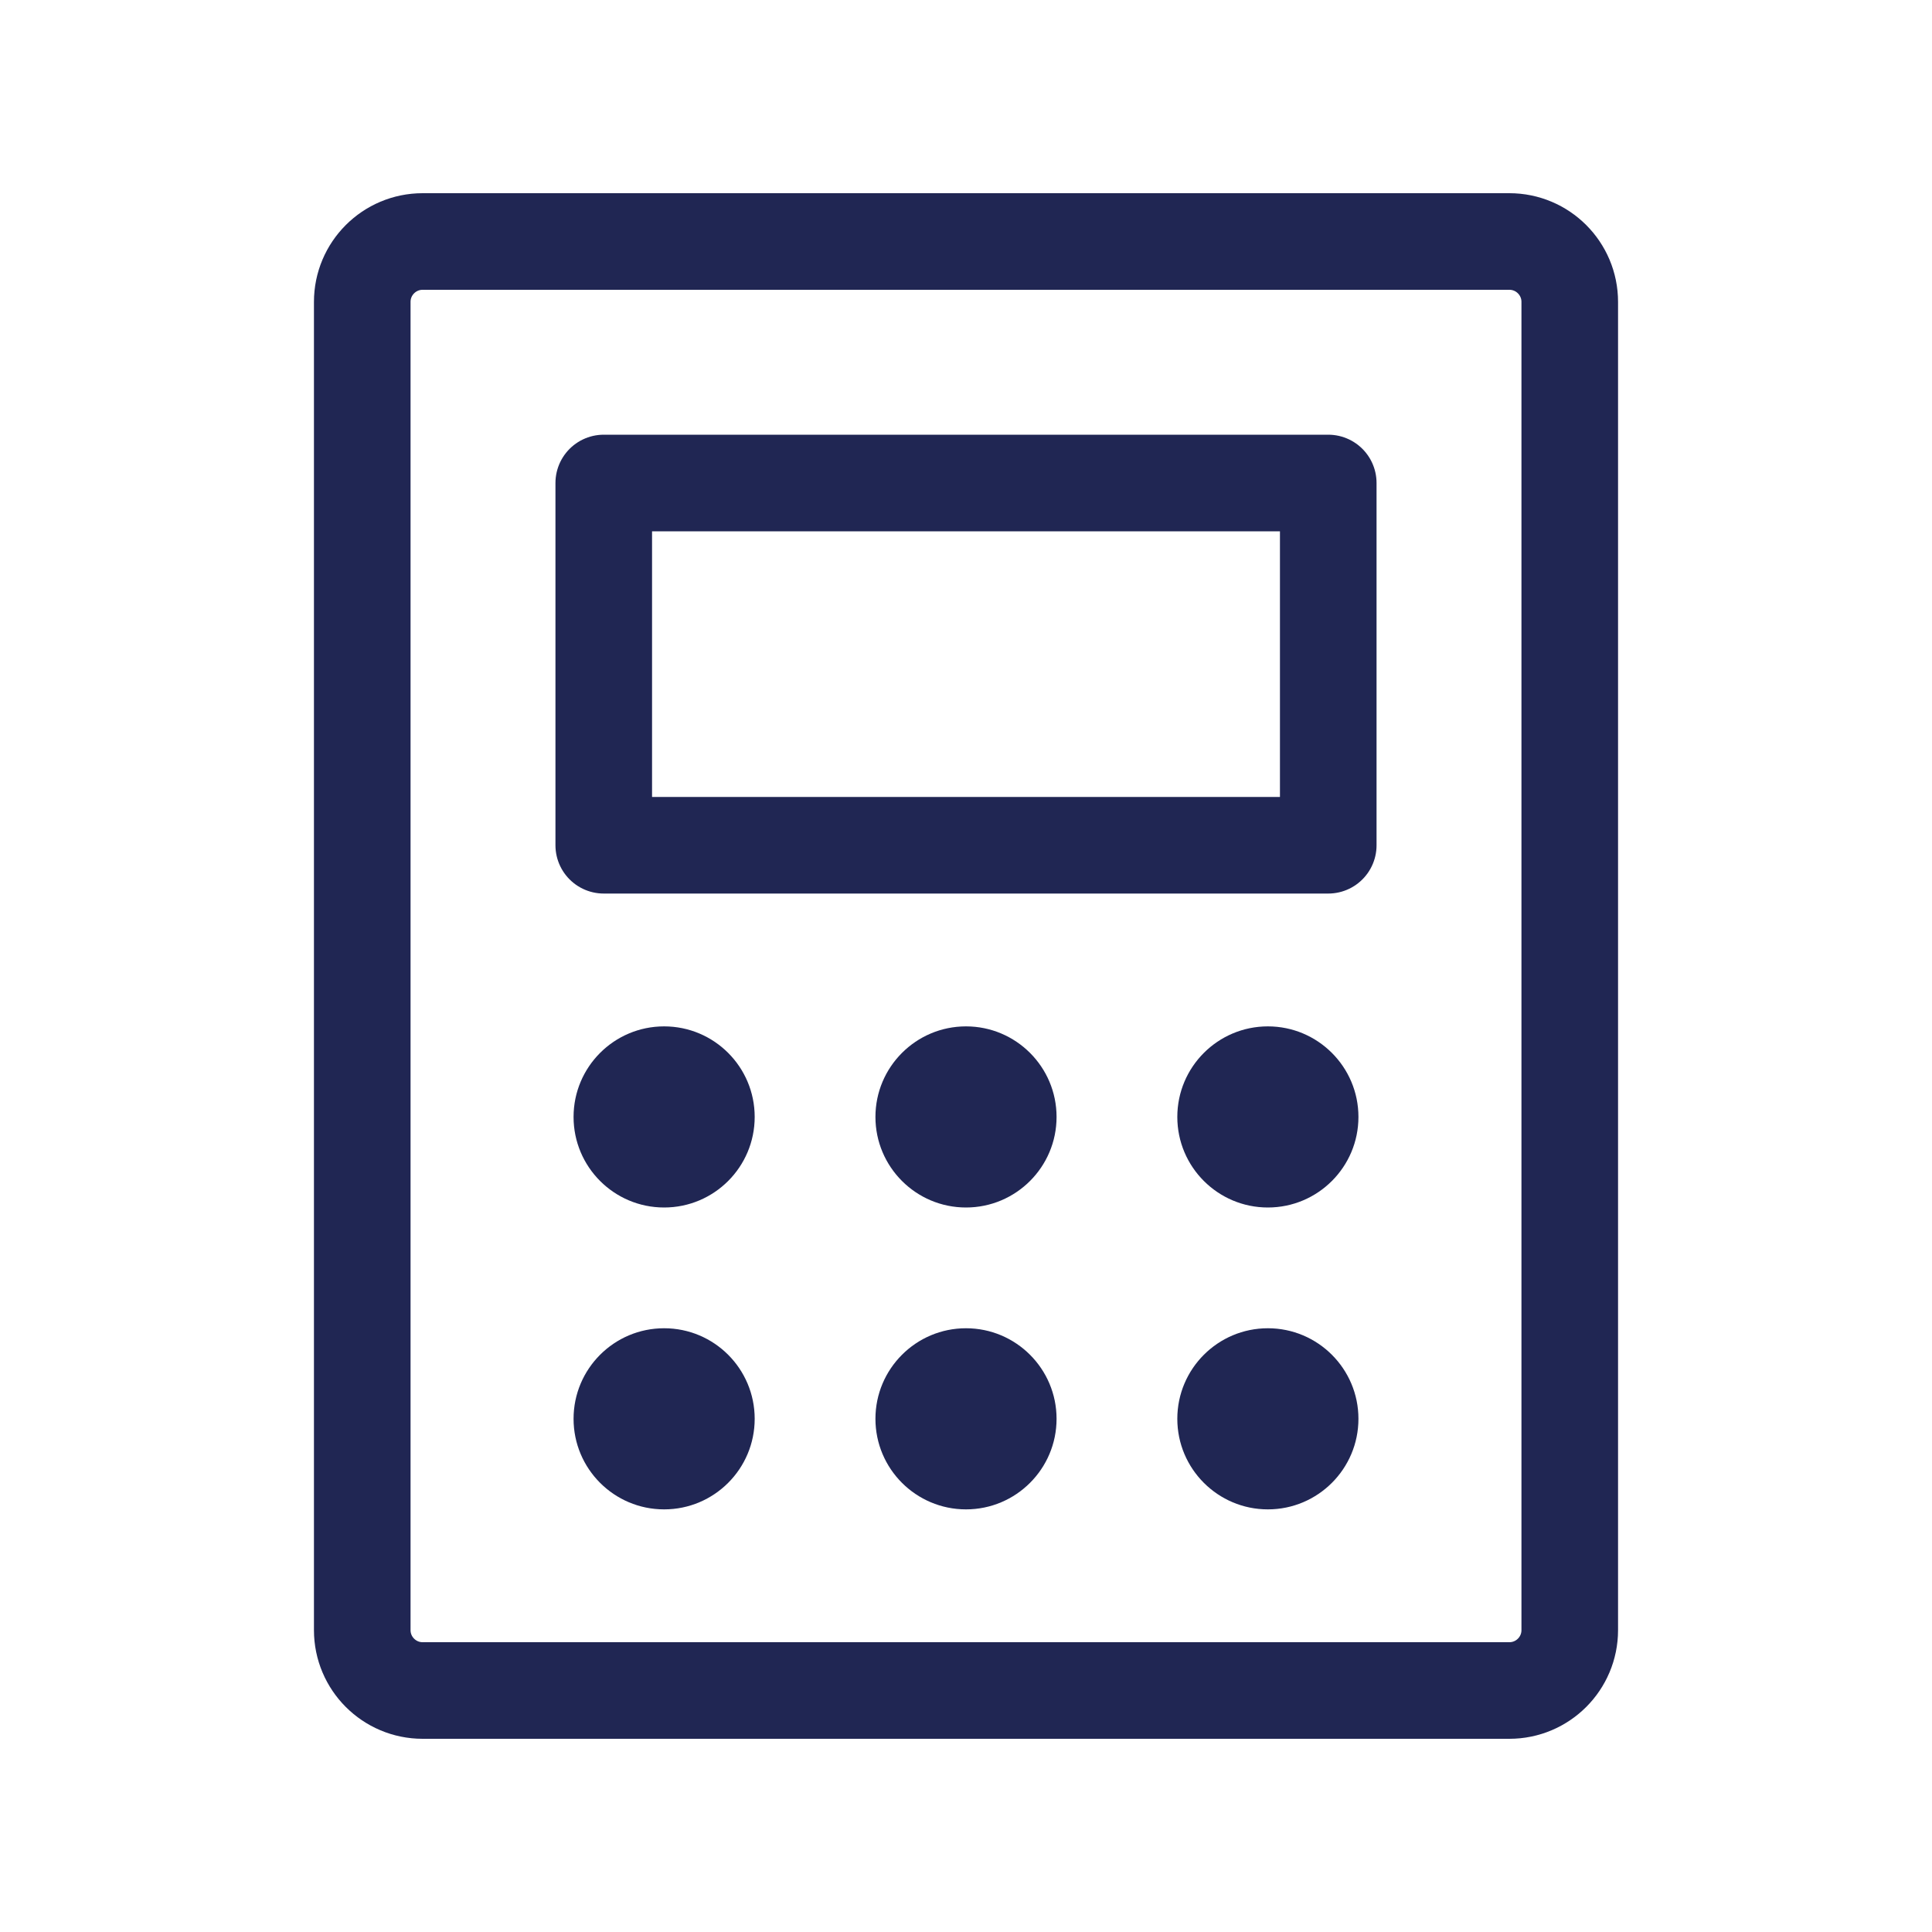 <?xml version="1.0" encoding="UTF-8"?> <svg xmlns="http://www.w3.org/2000/svg" width="40" height="40" viewBox="0 0 40 40" fill="none"><g clip-path="url(#clip0_224_2645)"><path d="M27.5 10H12.5V17.5H27.5V10Z" stroke="#202653" stroke-width="2" stroke-linecap="round" stroke-linejoin="round"></path><path d="M32.5 33.75V6.25C32.5 5.56 31.94 5 31.25 5L8.75 5C8.06 5 7.5 5.56 7.5 6.25V33.75C7.5 34.44 8.06 35 8.75 35H31.25C31.94 35 32.5 34.44 32.5 33.75Z" stroke="#202653" stroke-width="2" stroke-linecap="round" stroke-linejoin="round"></path><path d="M13.75 25C14.786 25 15.625 24.16 15.625 23.125C15.625 22.09 14.786 21.25 13.75 21.25C12.714 21.25 11.875 22.09 11.875 23.125C11.875 24.16 12.714 25 13.75 25Z" fill="#202653"></path><path d="M20 25C21.035 25 21.875 24.16 21.875 23.125C21.875 22.09 21.035 21.25 20 21.25C18.965 21.25 18.125 22.09 18.125 23.125C18.125 24.16 18.965 25 20 25Z" fill="#202653"></path><path d="M26.25 25C27.285 25 28.125 24.16 28.125 23.125C28.125 22.09 27.285 21.25 26.25 21.25C25.215 21.25 24.375 22.09 24.375 23.125C24.375 24.16 25.215 25 26.25 25Z" fill="#202653"></path><path d="M13.75 31.25C14.786 31.25 15.625 30.41 15.625 29.375C15.625 28.34 14.786 27.5 13.75 27.5C12.714 27.5 11.875 28.34 11.875 29.375C11.875 30.41 12.714 31.25 13.75 31.25Z" fill="#202653"></path><path d="M20 31.25C21.035 31.25 21.875 30.41 21.875 29.375C21.875 28.34 21.035 27.5 20 27.5C18.965 27.5 18.125 28.34 18.125 29.375C18.125 30.41 18.965 31.25 20 31.25Z" fill="#202653"></path><path d="M26.25 31.25C27.285 31.25 28.125 30.41 28.125 29.375C28.125 28.34 27.285 27.5 26.25 27.5C25.215 27.5 24.375 28.34 24.375 29.375C24.375 30.41 25.215 31.25 26.25 31.25Z" fill="#202653"></path></g><defs><clipPath id="clip0_224_2645"><rect width="40" height="40" fill="white"></rect></clipPath></defs></svg> 